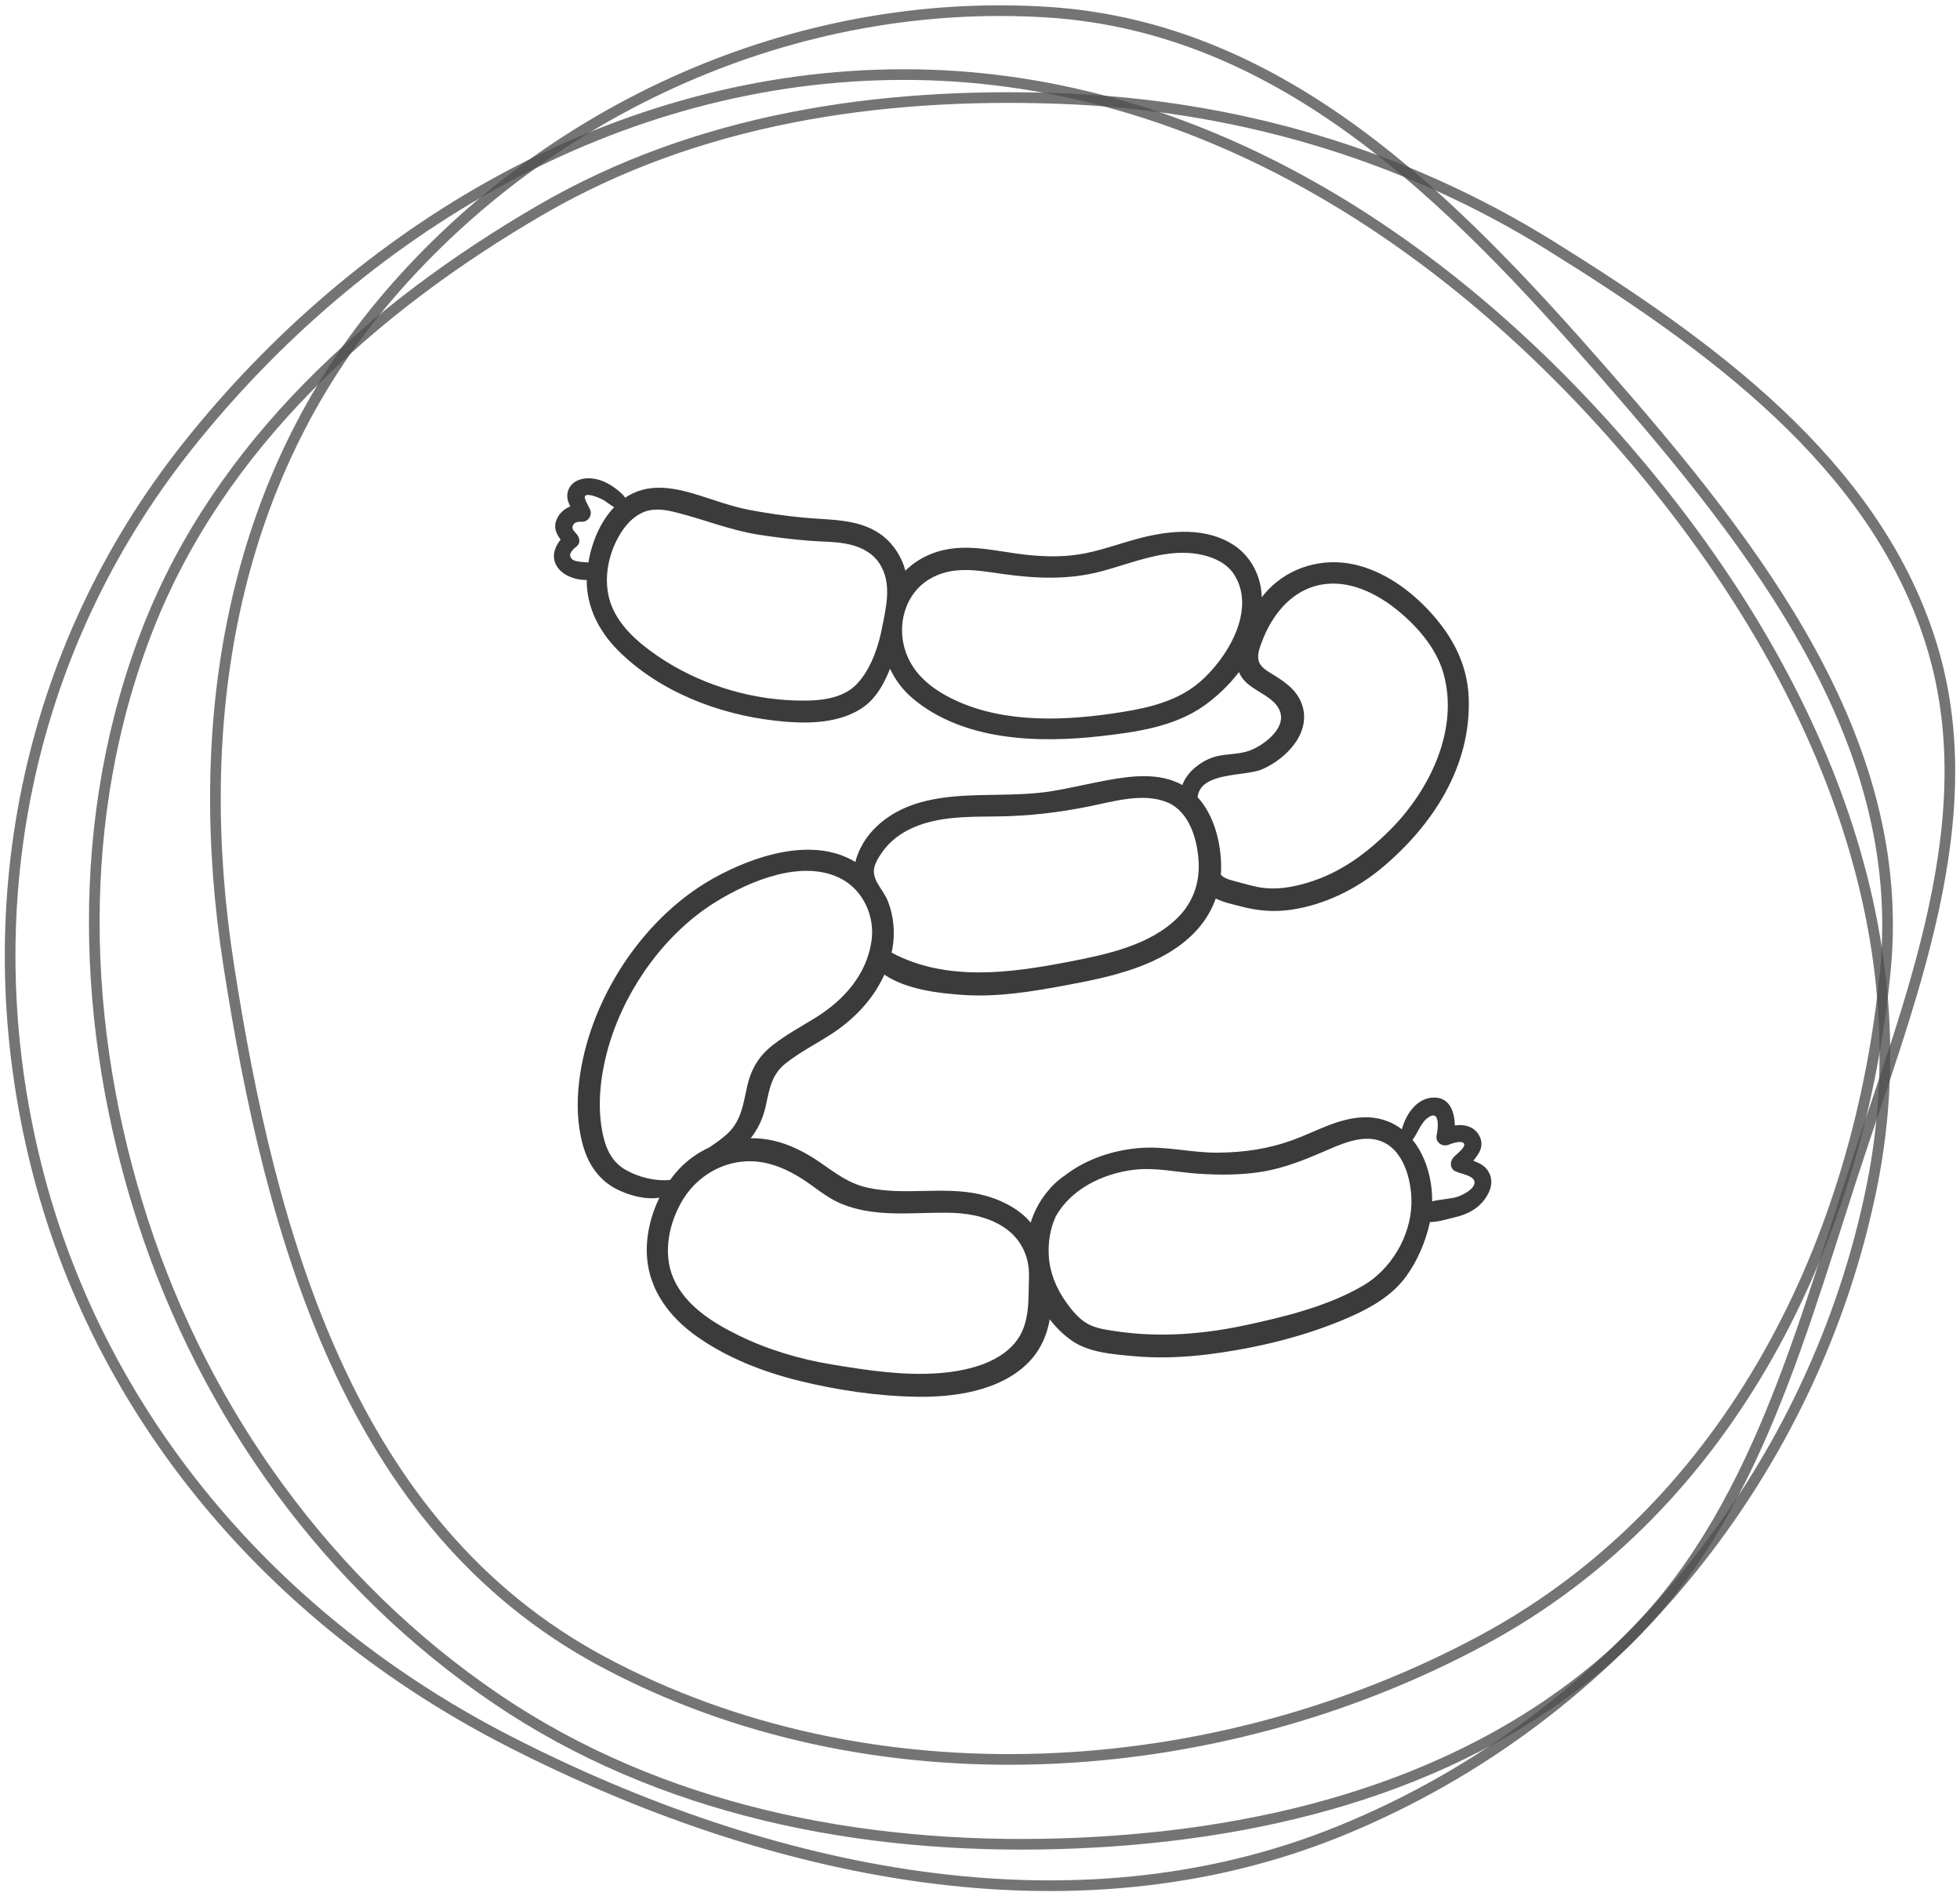 <svg width="184" height="178" viewBox="0 0 184 178" fill="none" xmlns="http://www.w3.org/2000/svg">
<path fill-rule="evenodd" clip-rule="evenodd" d="M98.349 1.143C120.503 2.551 136.379 18.807 150.5 34.935C165.036 51.535 179.036 69.546 177.003 90.972C174.606 116.231 162.592 141.329 139.208 153.929C114.02 167.5 81.672 169.467 56.474 155.912C32.806 143.18 25.414 115.978 21.467 90.591C17.989 68.215 21.429 45.27 36.541 27.688C51.525 10.254 74.577 -0.369 98.349 1.143Z" stroke="#505050" stroke-opacity="0.79"/>
<path fill-rule="evenodd" clip-rule="evenodd" d="M84.747 7C111.705 6.955 135.099 22.05 152.144 41.596C169.475 61.468 180.811 86.122 175.728 111.328C170.419 137.655 152.125 161.12 125.882 171.831C100.651 182.129 72.062 175.839 47.898 163.501C25.4 152.014 9.175 132.636 3.368 109.277C-2.471 85.787 2.258 61.163 17.649 41.82C33.719 21.624 57.84 7.045 84.747 7Z" stroke="#505050" stroke-opacity="0.79"/>
<path fill-rule="evenodd" clip-rule="evenodd" d="M99.429 9.244C115.897 9.835 131.63 14.398 145.622 23.103C160.518 32.369 175.846 43.409 181.201 60.114C186.548 76.794 179.128 94.162 173.743 110.83C168.348 127.527 163.541 145.144 150.087 156.409C136.118 168.107 117.642 172.526 99.429 173.059C80.784 173.606 61.995 169.924 46.566 159.443C30.811 148.741 19.298 132.746 13.416 114.63C7.536 96.518 6.953 76.623 13.925 58.901C20.654 41.796 34.867 28.931 50.762 19.7C65.47 11.158 82.431 8.634 99.429 9.244Z" stroke="#505050" stroke-opacity="0.79"/>
<g clip-path="url(#clip0_415_776)">
<path d="M139.859 110.225C139.539 109.455 138.946 109.201 138.31 108.947C138.94 108.206 139.433 107.394 138.747 106.402C138.248 105.682 137.4 105.526 136.573 105.636C136.556 104.391 136.111 103.075 134.734 103.021C133.104 102.957 132.007 104.49 131.605 105.999C130.565 105.201 129.286 104.816 127.948 104.874C125.612 104.975 123.579 106.186 121.437 106.979C119.115 107.839 116.778 108.175 114.309 108.193C111.888 108.211 109.499 107.575 107.084 107.749C104.552 107.932 101.977 108.78 99.977 110.325C99.315 110.772 98.74 111.319 98.243 111.947C97.571 112.795 97.073 113.745 96.756 114.759C95.62 113.358 93.65 112.464 91.933 112.089C88.494 111.338 84.927 112.233 81.492 111.489C79.716 111.105 78.485 110.149 77.029 109.138C75.681 108.201 74.16 107.407 72.547 107.05C71.862 106.898 71.165 106.832 70.471 106.837C71.131 106.015 71.616 105.024 71.875 103.859C72.221 102.304 72.404 100.896 73.718 99.842C75.037 98.785 76.561 98.017 77.979 97.106C80.141 95.716 81.977 93.81 83.02 91.484C85.097 92.889 88.139 93.24 90.472 93.392C93.706 93.602 96.918 93.067 100.085 92.477C104.276 91.697 109.077 90.695 112.162 87.507C113.049 86.59 113.717 85.508 114.135 84.334C114.862 84.711 115.738 84.879 116.489 85.079C118.101 85.51 119.656 85.629 121.307 85.376C124.391 84.905 127.381 83.432 129.761 81.435C134.515 77.445 138.13 71.91 137.879 65.48C137.755 62.34 136.36 59.74 134.274 57.456C132.379 55.38 129.874 53.576 127.087 52.974C124.158 52.341 121.092 53.205 119.013 55.398C118.814 55.609 118.629 55.831 118.451 56.057C118.405 54.138 117.471 52.245 115.833 51.169C113.252 49.473 109.918 49.763 107.075 50.495C105.367 50.934 103.705 51.557 101.976 51.916C100.169 52.292 98.313 52.277 96.484 52.09C93.413 51.776 90.408 50.788 87.406 51.997C86.455 52.38 85.654 52.919 84.994 53.565C84.677 52.328 83.91 51.154 83.009 50.41C80.847 48.623 77.943 48.837 75.317 48.575C73.624 48.407 71.934 48.17 70.264 47.844C68.662 47.531 67.134 46.963 65.581 46.477C63.184 45.727 60.793 45.292 58.691 46.717C58.423 46.318 57.953 45.97 57.654 45.754C56.914 45.22 56.038 44.856 55.11 44.895C54.367 44.927 53.63 45.264 53.356 45.997C53.128 46.609 53.313 47.065 53.533 47.538C52.989 47.755 52.529 48.149 52.276 48.716C51.926 49.499 52.211 50.083 52.63 50.651C51.878 51.567 51.669 52.763 52.734 53.679C53.288 54.156 54.227 54.464 55.08 54.437C55.062 56.983 56.237 59.267 58.033 61.063C61.871 64.901 67.402 67.032 72.726 67.641C75.34 67.94 78.431 68.011 80.752 66.573C82.056 65.766 82.826 64.503 83.412 63.119C83.462 63.001 83.508 62.883 83.551 62.765C84.046 63.819 84.764 64.788 85.711 65.58C90.469 69.557 97.472 69.762 103.33 69.097C106.666 68.718 110.231 68.224 113.041 66.237C114.153 65.45 115.355 64.35 116.31 63.081C116.373 63.227 116.445 63.371 116.533 63.511C117.398 64.897 119.688 65.265 120.188 66.851C120.71 68.508 118.388 70.154 117.042 70.543C116.127 70.807 115.154 70.762 114.23 70.984C113.498 71.16 112.831 71.526 112.25 71.999C111.676 72.466 111.216 73.048 111 73.687C108.877 72.495 106.251 72.811 103.933 73.236C102.197 73.555 100.482 73.977 98.74 74.259C96.998 74.541 95.242 74.576 93.481 74.604C90.132 74.658 86.436 74.689 83.53 76.598C82.373 77.358 81.39 78.369 80.777 79.617C80.586 80.007 80.404 80.455 80.302 80.909C76.308 78.48 70.76 80.334 67.019 82.415C61.633 85.412 57.46 90.889 55.484 96.674C54.304 100.132 53.684 104.452 54.879 107.994C55.4 109.538 56.402 110.867 57.876 111.611C59.051 112.204 60.557 112.63 61.908 112.417C61.047 114.166 60.6 116.155 60.742 118.026C60.982 121.168 62.897 123.658 65.399 125.432C68.263 127.462 71.665 128.781 75.057 129.616C78.61 130.49 82.439 131.05 86.098 131.105C89.575 131.157 93.722 130.573 96.358 128.071C97.606 126.887 98.279 125.41 98.547 123.833C99.132 124.597 99.818 125.273 100.591 125.817C102.217 126.963 104.469 127.113 106.392 127.291C108.754 127.511 111.136 127.411 113.487 127.113C118.009 126.541 122.708 125.407 126.881 123.545C128.83 122.675 130.719 121.56 131.999 119.814C133.063 118.363 133.841 116.523 134.225 114.765C134.23 114.746 134.232 114.726 134.236 114.707C134.999 114.71 135.885 114.423 136.553 114.266C137.555 114.032 138.496 113.62 139.178 112.824C139.786 112.113 140.243 111.152 139.859 110.225ZM54.551 52.738C54.278 52.704 53.87 52.67 53.671 52.452C53.248 51.991 53.836 51.537 54.171 51.25C54.51 50.961 54.407 50.478 54.171 50.176C53.955 49.899 53.659 49.709 53.767 49.363C53.887 48.979 54.313 48.963 54.652 48.971C55.188 48.984 55.569 48.441 55.437 47.94C55.364 47.66 54.747 46.757 54.927 46.552C55.212 46.228 56.423 46.812 56.641 46.929C56.83 47.031 57.236 47.364 57.655 47.607C56.345 48.983 55.556 50.909 55.237 52.793C55.014 52.775 54.785 52.767 54.551 52.738ZM82.76 59.14C82.743 59.229 82.724 59.319 82.704 59.41C82.329 61.129 81.543 63.171 80.266 64.372C78.806 65.746 76.43 65.813 74.548 65.746C70.027 65.588 65.426 64.111 61.694 61.546C59.875 60.296 57.968 58.65 57.279 56.48C56.619 54.403 57.082 52.032 58.183 50.186C58.66 49.386 59.29 48.651 60.122 48.209C61.183 47.645 62.275 47.802 63.397 48.079C66.052 48.732 68.53 49.771 71.25 50.193C72.828 50.437 74.415 50.63 76.007 50.759C77.28 50.861 78.601 50.818 79.847 51.127C80.963 51.403 81.956 51.947 82.59 52.934C83.785 54.793 83.156 57.134 82.76 59.14ZM112.649 64.004C110.587 65.784 107.921 66.424 105.296 66.842C100.204 67.654 94.43 67.957 89.64 65.711C87.336 64.63 85.359 63.021 84.813 60.421C84.339 58.159 85.156 55.668 87.157 54.418C89.377 53.033 91.763 53.546 94.194 53.883C97.275 54.311 100.294 54.438 103.33 53.643C106.391 52.841 109.621 51.355 112.842 52.08C114.03 52.347 115.202 52.893 115.873 53.953C117.965 57.257 115.205 61.796 112.649 64.004ZM118.452 72.223C120.758 71.24 123.225 68.707 122.182 66.004C121.68 64.705 120.574 63.973 119.438 63.273C118.929 62.959 118.301 62.613 118.15 61.987C118.014 61.422 118.265 60.763 118.462 60.24C119.437 57.658 121.296 55.324 124.157 54.856C126.606 54.455 129.068 55.617 130.954 57.092C132.899 58.612 134.802 60.745 135.496 63.159C137.021 68.462 134.193 74.201 130.514 77.883C128.307 80.091 125.867 81.899 122.85 82.824C121.33 83.29 119.729 83.565 118.148 83.272C117.499 83.151 116.862 82.963 116.225 82.791C115.713 82.652 115.016 82.521 114.632 82.133C114.624 82.125 114.617 82.119 114.609 82.112C114.629 81.868 114.641 81.623 114.639 81.375C114.63 79.133 113.996 76.538 112.429 74.829C112.682 72.422 116.876 72.895 118.452 72.223ZM82.183 81.082C82.371 80.624 82.657 80.202 82.951 79.807C83.633 78.889 84.584 78.198 85.619 77.728C88.102 76.599 90.989 76.665 93.656 76.633C96.607 76.597 99.419 76.265 102.308 75.678C104.561 75.221 107.384 74.369 109.623 75.329C111.703 76.22 112.435 78.906 112.529 80.971C112.617 82.911 111.977 84.709 110.602 86.093C107.991 88.719 103.937 89.577 100.434 90.256C94.886 91.332 88.861 92.175 83.698 89.415C83.727 89.284 83.758 89.153 83.782 89.019C84.046 87.535 83.9 85.981 83.35 84.576C82.88 83.377 81.61 82.471 82.183 81.082ZM58.656 109.762C57.54 109.104 56.954 107.981 56.658 106.755C55.955 103.842 56.389 100.595 57.27 97.771C58.887 92.583 62.532 87.537 67.186 84.66C70.341 82.71 75.286 80.601 78.925 82.46C81.032 83.537 82.147 86.007 81.816 88.314C81.361 91.488 79.201 93.888 76.574 95.515C75.216 96.355 73.809 97.114 72.546 98.097C71.24 99.112 70.513 100.341 70.147 101.949C69.796 103.486 69.628 105.039 68.476 106.226C67.911 106.807 67.241 107.25 66.582 107.703C65.515 108.194 64.537 108.884 63.721 109.758C63.432 110.068 63.161 110.403 62.906 110.755C61.487 110.893 59.879 110.484 58.656 109.762ZM96.598 119.876C96.524 121.998 96.735 124.286 95.288 126.036C93.627 128.046 90.564 128.71 88.1 128.893C84.768 129.139 81.409 128.62 78.129 128.081C75.086 127.581 72.07 126.689 69.299 125.324C66.892 124.139 64.345 122.554 63.223 119.997C62.175 117.607 62.82 114.659 64.162 112.516C65.64 110.156 68.328 108.735 71.128 109.037C72.573 109.193 73.93 109.797 75.153 110.556C76.43 111.348 77.512 112.365 78.91 112.959C82.077 114.303 85.539 113.8 88.877 113.829C90.646 113.845 92.369 114.104 93.923 114.997C95.735 116.037 96.669 117.825 96.598 119.876ZM132.502 112.943C132.445 116.028 130.598 119.133 127.968 120.67C124.649 122.608 120.622 123.597 116.89 124.394C112.92 125.241 108.851 125.558 104.821 124.962C103.924 124.829 102.947 124.713 102.139 124.274C101.281 123.808 100.619 122.989 100.065 122.204C99.163 120.924 98.55 119.462 98.457 117.886C98.382 116.638 98.579 115.367 99.089 114.226C100.506 111.609 103.553 110.15 106.422 109.802C108.494 109.551 110.479 110.039 112.536 110.172C114.583 110.304 116.701 110.301 118.725 109.94C120.637 109.598 122.438 108.88 124.214 108.115C125.779 107.441 127.706 106.513 129.443 107.046C131.771 107.761 132.542 110.797 132.502 112.943ZM136.903 112.305C136.216 112.552 135.251 112.55 134.445 112.764C134.466 110.707 133.876 108.562 132.608 106.992C133.153 106.27 133.385 105.312 134.177 104.827C135.179 104.214 135.009 105.931 134.874 106.51C134.706 107.237 135.428 107.721 136.064 107.425C136.29 107.32 137.377 106.965 137.463 107.405C137.533 107.758 136.635 108.405 136.427 108.659C136.111 109.046 136.1 109.651 136.59 109.923C137.066 110.187 138.442 110.314 138.424 111.005C138.408 111.615 137.377 112.135 136.903 112.305Z" fill="#3B3B3B"/>
</g>
<defs>
<clipPath id="clip0_415_776">
<rect width="88" height="88" fill="white" transform="translate(52 44)"/>
</clipPath>
</defs>
</svg>
